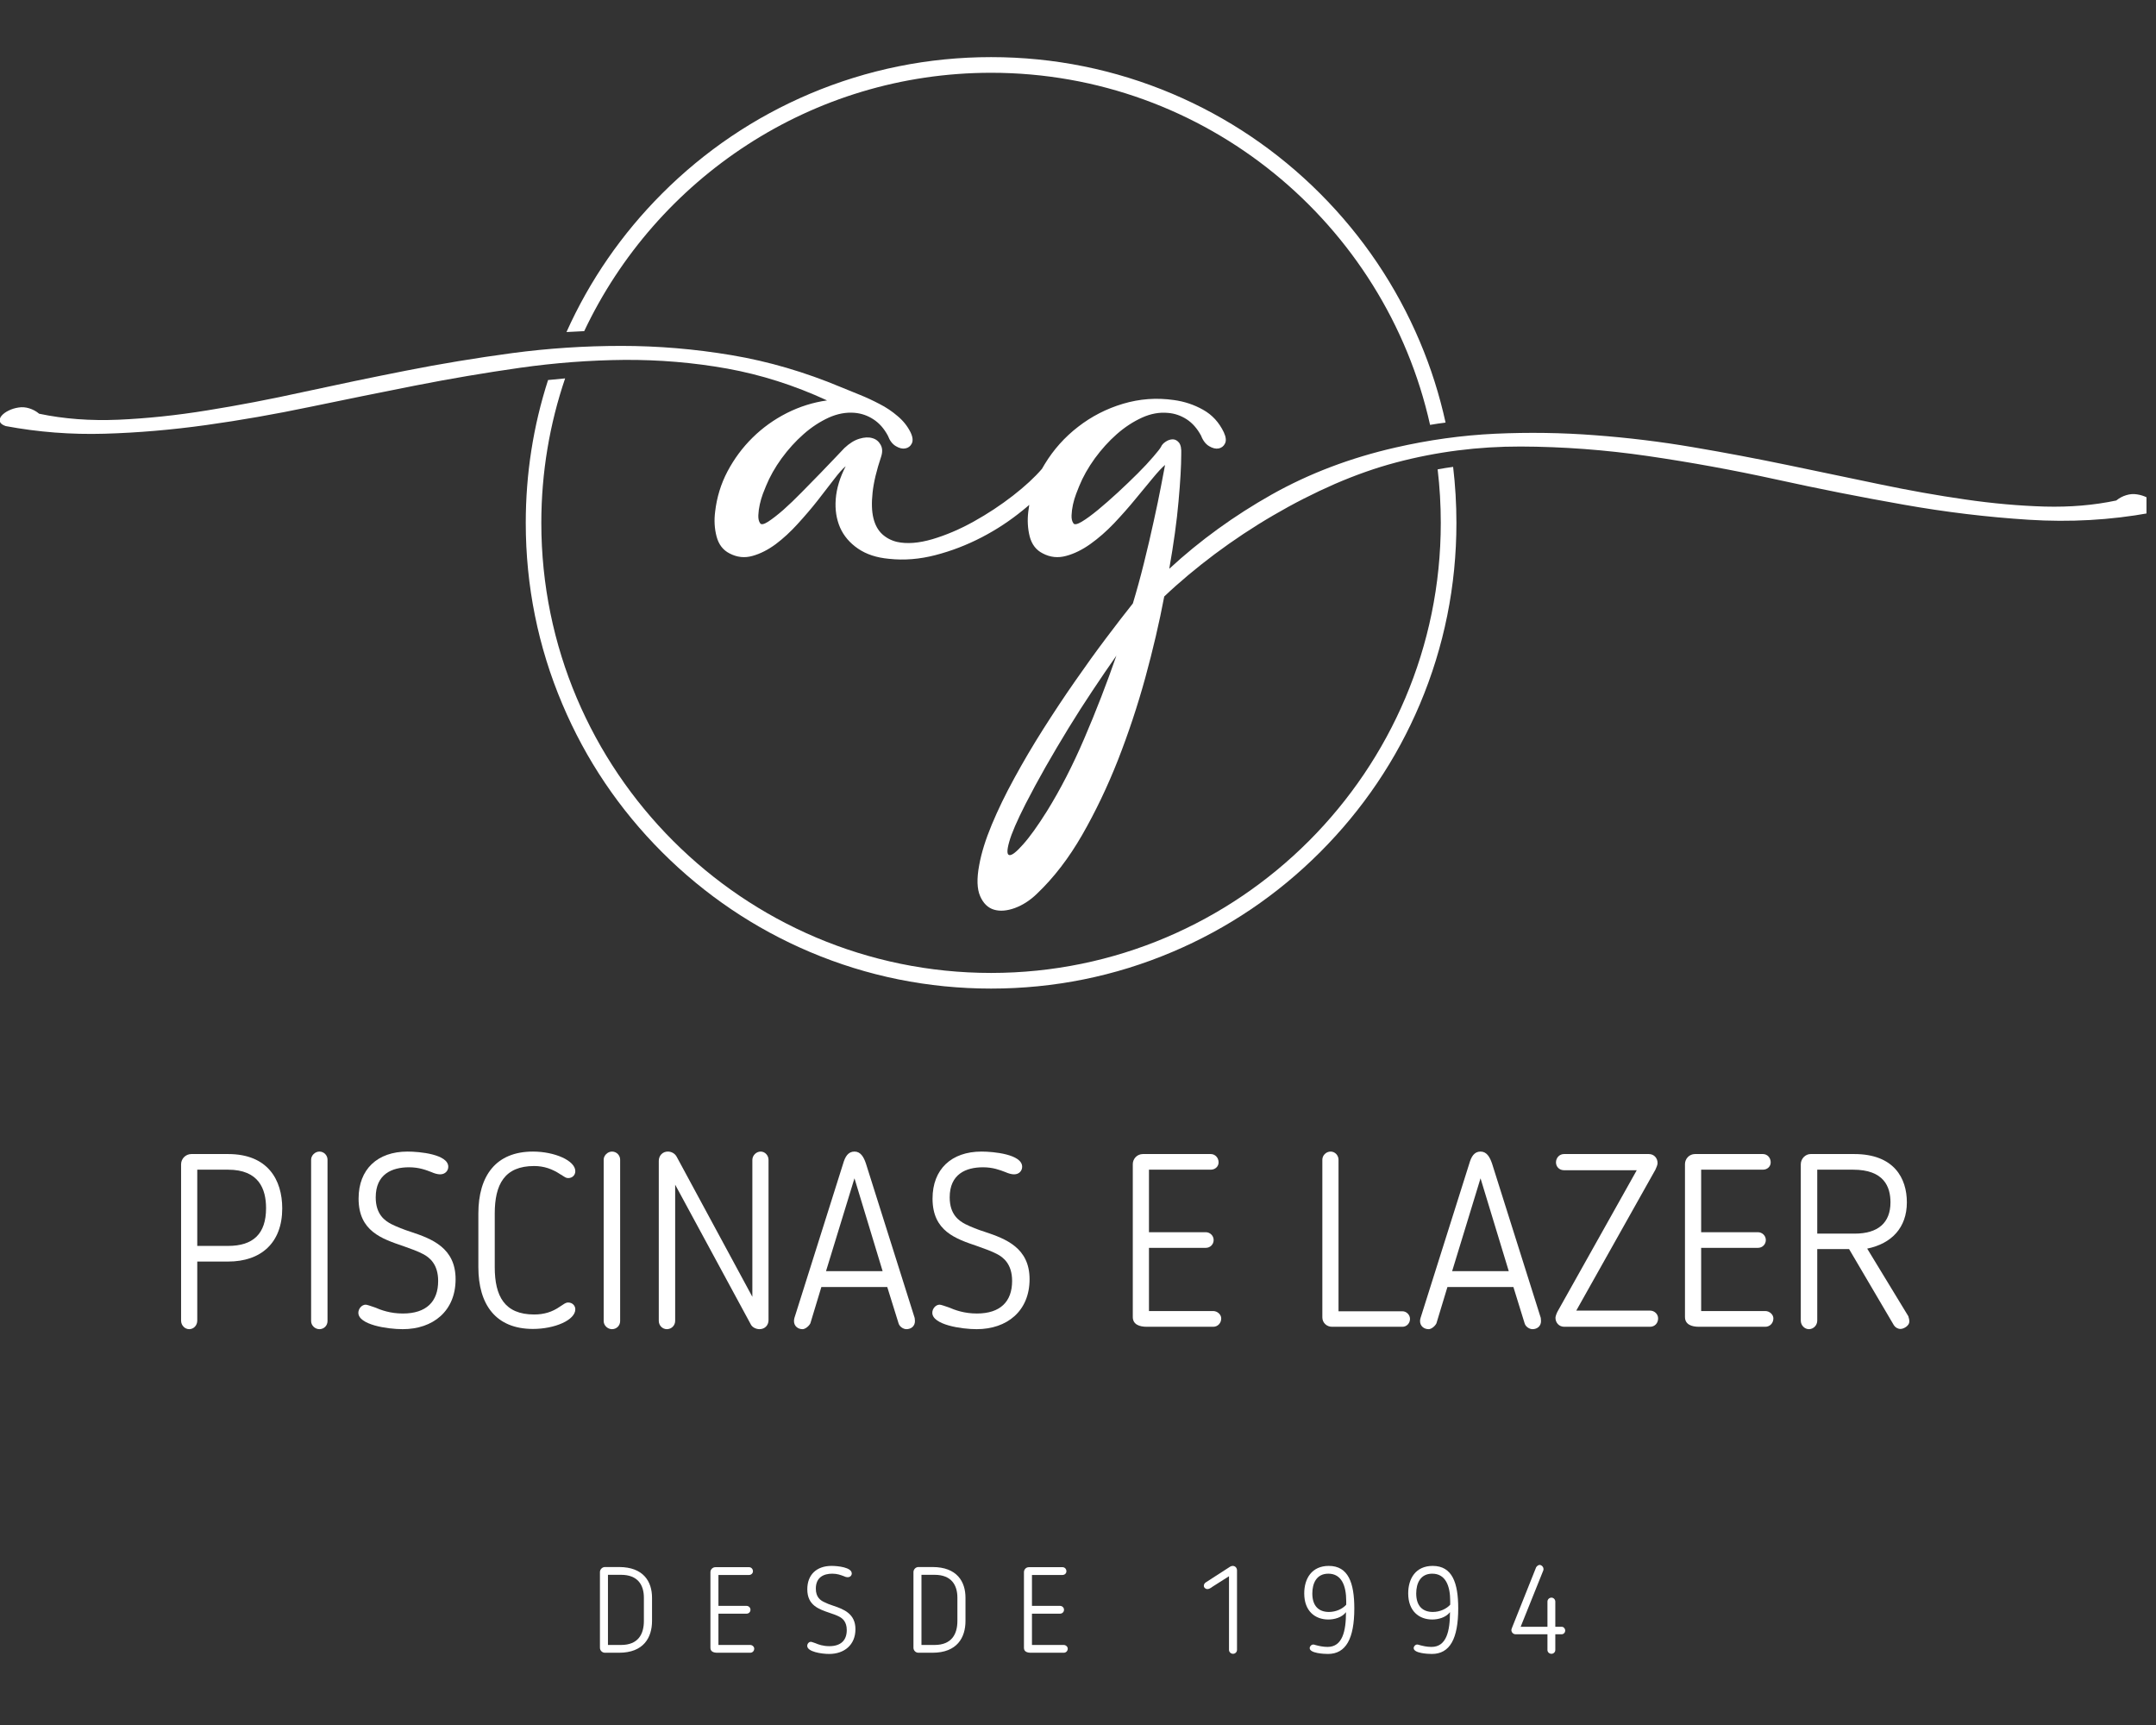 <svg xmlns="http://www.w3.org/2000/svg" xmlns:xlink="http://www.w3.org/1999/xlink" width="150" zoomAndPan="magnify" viewBox="0 0 112.5 90" height="120" preserveAspectRatio="xMidYMid meet" version="1.0"><rect x="0" y="0" width="112.5" height="90" fill="#333333" stroke="none"/><defs><clipPath id="6a632e9212"><path d="M 29.324 2.984 L 75.496 2.984 L 75.496 22.348 L 29.324 22.348 Z M 29.324 2.984 " clip-rule="nonzero"/></clipPath><clipPath id="ebe7443e48"><path d="M 27.383 19.633 L 76 19.633 L 76 51.582 L 27.383 51.582 Z M 27.383 19.633 " clip-rule="nonzero"/></clipPath><clipPath id="b88d591349"><path d="M 0 18 L 112.004 18 L 112.004 47.57 L 0 47.57 Z M 0 18 " clip-rule="nonzero"/></clipPath></defs><path fill="#ffffff" d="M 11.902 65.82 C 13.629 65.82 14.727 64.836 14.727 63.047 C 14.727 61.566 13.984 60.211 11.902 60.211 L 9.984 60.211 C 9.691 60.211 9.449 60.453 9.449 60.746 L 9.449 68.902 C 9.449 69.156 9.652 69.348 9.871 69.348 C 10.113 69.348 10.293 69.145 10.293 68.902 L 10.293 65.82 Z M 10.293 61.027 L 11.902 61.027 C 13.512 61.027 13.883 62.039 13.883 63.035 C 13.883 64.379 13.207 65.004 11.902 65.004 L 10.293 65.004 Z M 10.293 61.027 " fill-opacity="1" fill-rule="nonzero"/><path fill="#ffffff" d="M 16.234 68.926 C 16.234 69.156 16.438 69.348 16.668 69.348 C 16.91 69.348 17.09 69.156 17.09 68.926 L 17.09 60.504 C 17.09 60.285 16.91 60.082 16.668 60.082 C 16.438 60.082 16.234 60.285 16.234 60.504 Z M 16.234 68.926 " fill-opacity="1" fill-rule="nonzero"/><path fill="#ffffff" d="M 22.863 66.832 C 22.863 67.906 22.25 68.531 21.023 68.531 C 20.359 68.531 19.887 68.352 19.555 68.211 C 19.363 68.148 19.156 68.07 19.082 68.07 C 18.879 68.07 18.699 68.277 18.699 68.492 C 18.699 69.117 20.207 69.348 21.012 69.348 C 22.598 69.348 23.773 68.402 23.773 66.742 C 23.773 65.105 22.531 64.633 21.445 64.273 C 21.09 64.16 20.703 64.008 20.422 63.867 C 20.102 63.699 19.605 63.379 19.605 62.473 C 19.605 61.258 20.449 60.902 21.344 60.902 C 21.867 60.902 22.227 61.043 22.52 61.156 C 22.66 61.219 22.828 61.27 22.965 61.27 C 23.234 61.27 23.391 61.078 23.391 60.875 C 23.391 60.223 21.895 60.082 21.266 60.082 C 19.695 60.082 18.711 61.004 18.711 62.535 C 18.711 64.238 19.926 64.633 21.051 65.016 C 21.422 65.145 21.805 65.285 22.07 65.426 C 22.418 65.605 22.863 65.961 22.863 66.832 Z M 22.863 66.832 " fill-opacity="1" fill-rule="nonzero"/><path fill="#ffffff" d="M 24.961 66.113 C 24.961 68.059 25.867 69.336 27.809 69.336 C 28.945 69.336 30.02 68.875 30.02 68.312 C 30.02 68.121 29.867 67.957 29.648 67.957 C 29.559 67.957 29.484 67.992 29.355 68.082 L 29.215 68.172 C 28.816 68.453 28.383 68.582 27.871 68.582 C 26.324 68.582 25.816 67.621 25.816 66.113 L 25.816 63.316 C 25.816 61.797 26.324 60.836 27.871 60.836 C 28.383 60.836 28.816 60.988 29.242 61.27 C 29.277 61.297 29.344 61.32 29.367 61.348 C 29.469 61.41 29.535 61.465 29.648 61.465 C 29.867 61.465 30.02 61.309 30.02 61.105 C 30.02 60.555 28.945 60.082 27.809 60.082 C 25.867 60.082 24.961 61.359 24.961 63.316 Z M 24.961 66.113 " fill-opacity="1" fill-rule="nonzero"/><path fill="#ffffff" d="M 31.5 68.926 C 31.5 69.156 31.707 69.348 31.934 69.348 C 32.18 69.348 32.359 69.156 32.359 68.926 L 32.359 60.504 C 32.359 60.285 32.18 60.082 31.934 60.082 C 31.707 60.082 31.5 60.285 31.5 60.504 Z M 31.5 68.926 " fill-opacity="1" fill-rule="nonzero"/><path fill="#ffffff" d="M 39.629 69.348 C 39.91 69.348 40.102 69.145 40.102 68.875 L 40.102 60.516 C 40.102 60.285 39.922 60.082 39.691 60.082 C 39.461 60.082 39.258 60.285 39.258 60.516 L 39.258 67.66 L 35.309 60.352 C 35.219 60.184 35.039 60.082 34.848 60.082 C 34.582 60.082 34.375 60.285 34.375 60.57 L 34.375 68.914 C 34.375 69.156 34.566 69.348 34.797 69.348 C 35.039 69.348 35.23 69.156 35.23 68.914 L 35.23 61.809 L 39.18 69.105 C 39.258 69.258 39.461 69.348 39.629 69.348 Z M 39.629 69.348 " fill-opacity="1" fill-rule="nonzero"/><path fill="#ffffff" d="M 42.859 67.148 L 46.297 67.148 L 46.887 69.043 C 46.938 69.223 47.141 69.348 47.297 69.348 C 47.551 69.348 47.742 69.184 47.742 68.926 C 47.742 68.875 47.727 68.785 47.727 68.762 L 45.184 60.707 C 45.07 60.363 44.906 60.082 44.586 60.082 C 44.254 60.082 44.098 60.352 43.996 60.707 L 41.453 68.762 C 41.441 68.797 41.43 68.887 41.43 68.926 C 41.43 69.184 41.633 69.348 41.875 69.348 C 42.016 69.348 42.207 69.195 42.285 69.043 Z M 44.586 61.477 L 46.055 66.32 L 43.102 66.32 Z M 44.586 61.477 " fill-opacity="1" fill-rule="nonzero"/><path fill="#ffffff" d="M 52.812 66.832 C 52.812 67.906 52.199 68.531 50.973 68.531 C 50.309 68.531 49.836 68.352 49.504 68.211 C 49.312 68.148 49.105 68.07 49.031 68.07 C 48.824 68.07 48.648 68.277 48.648 68.492 C 48.648 69.117 50.156 69.348 50.961 69.348 C 52.547 69.348 53.723 68.402 53.723 66.742 C 53.723 65.105 52.48 64.633 51.395 64.273 C 51.035 64.16 50.652 64.008 50.371 63.867 C 50.051 63.699 49.555 63.379 49.555 62.473 C 49.555 61.258 50.398 60.902 51.293 60.902 C 51.816 60.902 52.172 61.043 52.469 61.156 C 52.609 61.219 52.777 61.27 52.914 61.27 C 53.184 61.27 53.336 61.078 53.336 60.875 C 53.336 60.223 51.844 60.082 51.215 60.082 C 49.645 60.082 48.66 61.004 48.66 62.535 C 48.66 64.238 49.871 64.633 51 65.016 C 51.367 65.145 51.754 65.285 52.02 65.426 C 52.367 65.605 52.812 65.961 52.812 66.832 Z M 52.812 66.832 " fill-opacity="1" fill-rule="nonzero"/><path fill="#ffffff" d="M 63.723 68.785 C 63.723 68.582 63.52 68.402 63.305 68.402 L 59.953 68.402 L 59.953 65.105 L 62.918 65.105 C 63.148 65.105 63.328 64.926 63.328 64.695 C 63.328 64.469 63.137 64.289 62.918 64.289 L 59.953 64.289 L 59.953 61.027 L 63.176 61.027 C 63.406 61.027 63.586 60.863 63.586 60.645 C 63.586 60.402 63.406 60.211 63.176 60.211 L 59.637 60.211 C 59.328 60.211 59.109 60.465 59.109 60.734 L 59.109 68.711 C 59.109 69.105 59.457 69.223 59.84 69.223 L 63.305 69.223 C 63.535 69.223 63.723 69.043 63.723 68.785 Z M 63.723 68.785 " fill-opacity="1" fill-rule="nonzero"/><path fill="#ffffff" d="M 73.574 68.812 C 73.574 68.594 73.383 68.414 73.18 68.414 L 69.844 68.414 L 69.844 60.504 C 69.844 60.285 69.664 60.082 69.434 60.082 C 69.191 60.082 69 60.285 69 60.504 L 69 68.734 C 69 69.016 69.23 69.223 69.5 69.223 L 73.18 69.223 C 73.398 69.223 73.574 69.043 73.574 68.812 Z M 73.574 68.812 " fill-opacity="1" fill-rule="nonzero"/><path fill="#ffffff" d="M 75.527 67.148 L 78.969 67.148 L 79.555 69.043 C 79.605 69.223 79.809 69.348 79.965 69.348 C 80.219 69.348 80.41 69.184 80.41 68.926 C 80.41 68.875 80.398 68.785 80.398 68.762 L 77.855 60.707 C 77.738 60.363 77.574 60.082 77.254 60.082 C 76.922 60.082 76.77 60.352 76.668 60.707 L 74.125 68.762 C 74.109 68.797 74.098 68.887 74.098 68.926 C 74.098 69.184 74.301 69.348 74.547 69.348 C 74.688 69.348 74.879 69.195 74.953 69.043 Z M 77.254 61.477 L 78.727 66.32 L 75.773 66.32 Z M 77.254 61.477 " fill-opacity="1" fill-rule="nonzero"/><path fill="#ffffff" d="M 86.52 68.785 C 86.52 68.555 86.324 68.379 86.098 68.379 L 82.25 68.379 L 86.379 61.027 C 86.418 60.938 86.492 60.785 86.492 60.684 C 86.492 60.414 86.301 60.211 86.035 60.211 L 81.609 60.211 C 81.367 60.211 81.191 60.414 81.191 60.645 C 81.191 60.875 81.367 61.055 81.609 61.055 L 85.406 61.055 L 81.293 68.391 C 81.238 68.48 81.164 68.672 81.164 68.75 C 81.164 69.016 81.355 69.223 81.621 69.223 L 86.098 69.223 C 86.34 69.223 86.52 69.043 86.52 68.785 Z M 86.52 68.785 " fill-opacity="1" fill-rule="nonzero"/><path fill="#ffffff" d="M 92.535 68.785 C 92.535 68.582 92.332 68.402 92.113 68.402 L 88.766 68.402 L 88.766 65.105 L 91.73 65.105 C 91.961 65.105 92.141 64.926 92.141 64.695 C 92.141 64.469 91.949 64.289 91.73 64.289 L 88.766 64.289 L 88.766 61.027 L 91.988 61.027 C 92.219 61.027 92.395 60.863 92.395 60.645 C 92.395 60.402 92.219 60.211 91.988 60.211 L 88.445 60.211 C 88.141 60.211 87.922 60.465 87.922 60.734 L 87.922 68.711 C 87.922 69.105 88.27 69.223 88.652 69.223 L 92.113 69.223 C 92.344 69.223 92.535 69.043 92.535 68.785 Z M 92.535 68.785 " fill-opacity="1" fill-rule="nonzero"/><path fill="#ffffff" d="M 99.5 62.73 C 99.5 61.477 98.836 60.211 96.754 60.211 L 94.477 60.211 C 94.207 60.211 93.965 60.453 93.965 60.746 L 93.965 68.902 C 93.965 69.156 94.172 69.348 94.387 69.348 C 94.629 69.348 94.824 69.145 94.824 68.902 L 94.824 65.168 L 96.484 65.168 L 98.824 69.145 C 98.898 69.258 99.027 69.336 99.168 69.336 C 99.332 69.336 99.629 69.172 99.629 68.953 C 99.629 68.852 99.602 68.75 99.578 68.684 L 99.59 68.695 L 97.43 65.145 C 98.695 64.887 99.5 64.059 99.5 62.73 Z M 98.645 62.73 C 98.645 63.801 97.992 64.363 96.777 64.363 L 94.824 64.363 L 94.824 61.027 L 96.699 61.027 C 98.297 61.027 98.645 61.91 98.645 62.73 Z M 98.645 62.73 " fill-opacity="1" fill-rule="nonzero"/><path fill="#ffffff" d="M 34.023 84.57 L 34.023 83.359 C 34.023 82.523 33.578 81.758 32.301 81.758 L 31.566 81.758 C 31.426 81.758 31.305 81.879 31.305 82.023 L 31.305 85.969 C 31.305 86.117 31.426 86.23 31.566 86.23 L 32.301 86.23 C 33.586 86.23 34.023 85.434 34.023 84.57 Z M 33.598 84.57 C 33.598 85.266 33.297 85.824 32.406 85.824 L 31.723 85.824 L 31.723 82.164 L 32.406 82.164 C 33.281 82.164 33.598 82.695 33.598 83.359 Z M 33.598 84.57 " fill-opacity="1" fill-rule="nonzero"/><path fill="#ffffff" d="M 39.355 86.016 C 39.355 85.914 39.254 85.824 39.148 85.824 L 37.488 85.824 L 37.488 84.191 L 38.957 84.191 C 39.074 84.191 39.16 84.102 39.16 83.988 C 39.16 83.875 39.066 83.785 38.957 83.785 L 37.488 83.785 L 37.488 82.172 L 39.086 82.172 C 39.199 82.172 39.289 82.086 39.289 81.98 C 39.289 81.859 39.199 81.766 39.086 81.766 L 37.332 81.766 C 37.18 81.766 37.07 81.891 37.07 82.023 L 37.07 85.977 C 37.07 86.172 37.242 86.23 37.43 86.23 L 39.148 86.23 C 39.262 86.23 39.355 86.141 39.355 86.016 Z M 39.355 86.016 " fill-opacity="1" fill-rule="nonzero"/><path fill="#ffffff" d="M 44.184 85.047 C 44.184 85.578 43.879 85.887 43.273 85.887 C 42.945 85.887 42.707 85.801 42.543 85.73 C 42.449 85.699 42.348 85.66 42.309 85.66 C 42.207 85.66 42.121 85.762 42.121 85.871 C 42.121 86.18 42.867 86.293 43.266 86.293 C 44.051 86.293 44.637 85.824 44.637 85 C 44.637 84.191 44.02 83.957 43.48 83.777 C 43.305 83.723 43.113 83.645 42.977 83.574 C 42.816 83.492 42.57 83.336 42.57 82.887 C 42.57 82.285 42.988 82.105 43.43 82.105 C 43.691 82.105 43.867 82.176 44.016 82.23 C 44.082 82.266 44.164 82.289 44.234 82.289 C 44.367 82.289 44.445 82.195 44.445 82.094 C 44.445 81.77 43.703 81.699 43.391 81.699 C 42.613 81.699 42.125 82.156 42.125 82.918 C 42.125 83.762 42.73 83.957 43.285 84.148 C 43.469 84.207 43.66 84.277 43.793 84.348 C 43.965 84.438 44.184 84.613 44.184 85.047 Z M 44.184 85.047 " fill-opacity="1" fill-rule="nonzero"/><path fill="#ffffff" d="M 50.379 84.57 L 50.379 83.359 C 50.379 82.523 49.938 81.758 48.656 81.758 L 47.922 81.758 C 47.785 81.758 47.664 81.879 47.664 82.023 L 47.664 85.969 C 47.664 86.117 47.785 86.23 47.922 86.23 L 48.656 86.23 C 49.945 86.23 50.379 85.434 50.379 84.57 Z M 49.957 84.57 C 49.957 85.266 49.652 85.824 48.766 85.824 L 48.082 85.824 L 48.082 82.164 L 48.766 82.164 C 49.641 82.164 49.957 82.695 49.957 83.359 Z M 49.957 84.57 " fill-opacity="1" fill-rule="nonzero"/><path fill="#ffffff" d="M 55.715 86.016 C 55.715 85.914 55.613 85.824 55.508 85.824 L 53.848 85.824 L 53.848 84.191 L 55.316 84.191 C 55.43 84.191 55.52 84.102 55.52 83.988 C 55.52 83.875 55.426 83.785 55.316 83.785 L 53.848 83.785 L 53.848 82.172 L 55.441 82.172 C 55.559 82.172 55.645 82.086 55.645 81.98 C 55.645 81.859 55.559 81.766 55.441 81.766 L 53.688 81.766 C 53.535 81.766 53.43 81.891 53.43 82.023 L 53.43 85.977 C 53.43 86.172 53.598 86.23 53.789 86.23 L 55.508 86.23 C 55.621 86.23 55.715 86.141 55.715 86.016 Z M 55.715 86.016 " fill-opacity="1" fill-rule="nonzero"/><path fill="#ffffff" d="M 64.129 86.078 C 64.129 86.191 64.223 86.285 64.34 86.285 C 64.457 86.285 64.547 86.191 64.547 86.078 L 64.547 81.934 C 64.547 81.801 64.453 81.699 64.32 81.699 C 64.273 81.699 64.238 81.715 64.191 81.738 L 62.918 82.559 C 62.855 82.602 62.816 82.664 62.816 82.738 C 62.816 82.836 62.914 82.91 63 82.91 C 63.078 82.91 63.18 82.855 63.262 82.789 L 64.129 82.238 Z M 64.129 86.078 " fill-opacity="1" fill-rule="nonzero"/><path fill="#ffffff" d="M 70.234 84.113 C 70.234 85.102 70.051 85.926 69.273 85.926 C 69.027 85.926 68.824 85.875 68.656 85.832 C 68.602 85.812 68.555 85.801 68.531 85.801 C 68.43 85.801 68.34 85.895 68.34 85.988 C 68.34 86.258 69.082 86.293 69.293 86.293 C 70.234 86.293 70.668 85.488 70.668 83.918 C 70.668 82.586 70.355 81.699 69.336 81.699 C 68.449 81.699 68.055 82.359 68.055 83.133 C 68.055 84.062 68.625 84.496 69.312 84.496 C 69.621 84.496 70.016 84.398 70.234 84.113 Z M 70.246 83.723 C 70.059 83.938 69.715 84.102 69.344 84.102 C 68.816 84.102 68.477 83.797 68.477 83.137 C 68.477 82.613 68.691 82.105 69.312 82.105 C 70 82.105 70.246 82.727 70.246 83.539 Z M 70.246 83.723 " fill-opacity="1" fill-rule="nonzero"/><path fill="#ffffff" d="M 75.66 84.113 C 75.66 85.102 75.477 85.926 74.695 85.926 C 74.449 85.926 74.246 85.875 74.082 85.832 C 74.023 85.812 73.98 85.801 73.953 85.801 C 73.852 85.801 73.766 85.895 73.766 85.988 C 73.766 86.258 74.504 86.293 74.715 86.293 C 75.66 86.293 76.09 85.488 76.09 83.918 C 76.09 82.586 75.781 81.699 74.758 81.699 C 73.871 81.699 73.48 82.359 73.48 83.133 C 73.48 84.062 74.051 84.496 74.734 84.496 C 75.043 84.496 75.438 84.398 75.66 84.113 Z M 75.672 83.723 C 75.48 83.938 75.137 84.102 74.766 84.102 C 74.238 84.102 73.898 83.797 73.898 83.137 C 73.898 82.613 74.113 82.105 74.734 82.105 C 75.422 82.105 75.672 82.727 75.672 83.539 Z M 75.672 83.723 " fill-opacity="1" fill-rule="nonzero"/><path fill="#ffffff" d="M 81.156 85.266 L 81.488 85.266 C 81.59 85.266 81.672 85.18 81.672 85.07 C 81.672 84.969 81.59 84.875 81.488 84.875 L 81.156 84.875 L 81.156 83.562 C 81.156 83.449 81.062 83.355 80.957 83.355 C 80.84 83.355 80.746 83.449 80.746 83.562 L 80.746 84.875 L 79.348 84.875 L 80.531 81.93 C 80.539 81.91 80.539 81.883 80.539 81.859 C 80.539 81.746 80.43 81.648 80.336 81.648 C 80.27 81.648 80.199 81.707 80.156 81.77 L 78.914 84.883 C 78.883 84.949 78.863 85.027 78.863 85.039 C 78.863 85.16 78.953 85.266 79.086 85.266 L 80.746 85.266 L 80.746 86.086 C 80.746 86.199 80.84 86.285 80.957 86.285 C 81.062 86.285 81.156 86.199 81.156 86.086 Z M 81.156 85.266 " fill-opacity="1" fill-rule="nonzero"/><g clip-path="url(#6a632e9212)"><path fill="#ffffff" d="M 51.715 3.797 C 62.898 3.797 72.281 11.668 74.621 22.168 C 74.891 22.121 75.16 22.082 75.43 22.047 C 75.113 20.605 74.668 19.195 74.086 17.82 C 72.863 14.93 71.113 12.332 68.883 10.098 C 66.652 7.867 64.059 6.117 61.168 4.891 C 58.172 3.625 54.992 2.98 51.715 2.98 C 48.438 2.98 45.258 3.625 42.262 4.891 C 39.371 6.117 36.777 7.867 34.547 10.098 C 32.445 12.203 30.766 14.633 29.559 17.324 C 29.867 17.305 30.176 17.289 30.484 17.277 C 34.246 9.316 42.348 3.797 51.715 3.797 Z M 51.715 3.797 " fill-opacity="1" fill-rule="nonzero"/></g><g clip-path="url(#ebe7443e48)"><path fill="#ffffff" d="M 75.016 24.488 C 75.125 25.402 75.18 26.336 75.18 27.281 C 75.18 40.227 64.652 50.762 51.715 50.762 C 38.773 50.762 28.246 40.227 28.246 27.281 C 28.246 24.645 28.684 22.109 29.488 19.742 C 29.191 19.77 28.895 19.797 28.598 19.828 C 27.824 22.227 27.434 24.723 27.434 27.281 C 27.434 30.559 28.074 33.742 29.344 36.738 C 30.566 39.633 32.316 42.23 34.547 44.461 C 36.777 46.691 39.375 48.445 42.262 49.668 C 45.258 50.938 48.438 51.578 51.715 51.578 C 54.992 51.578 58.172 50.938 61.168 49.668 C 64.059 48.445 66.656 46.691 68.883 44.461 C 71.113 42.23 72.867 39.633 74.09 36.738 C 75.355 33.742 75.996 30.559 75.996 27.281 C 75.996 26.297 75.938 25.32 75.824 24.359 C 75.551 24.395 75.285 24.438 75.016 24.488 Z M 75.016 24.488 " fill-opacity="1" fill-rule="nonzero"/></g><g clip-path="url(#b88d591349)"><path fill="#ffffff" d="M 112.391 26.223 C 112.305 26.121 112.18 26.031 112.023 25.953 C 111.867 25.875 111.691 25.82 111.508 25.793 C 111.32 25.762 111.133 25.777 110.945 25.836 C 110.758 25.891 110.586 25.984 110.426 26.113 C 109.262 26.359 108.02 26.465 106.699 26.43 C 105.375 26.391 103.992 26.27 102.547 26.059 C 101.102 25.852 99.609 25.586 98.062 25.262 C 96.52 24.938 94.934 24.609 93.309 24.27 C 91.684 23.934 90.027 23.617 88.34 23.332 C 86.648 23.043 84.945 22.836 83.219 22.707 C 81.492 22.574 79.762 22.551 78.023 22.629 C 76.285 22.711 74.543 22.953 72.805 23.352 C 70.465 23.887 68.312 24.703 66.359 25.801 C 64.406 26.902 62.621 28.191 61.012 29.676 C 61.242 28.367 61.406 27.195 61.496 26.156 C 61.59 25.121 61.637 24.301 61.637 23.699 C 61.652 23.41 61.613 23.211 61.52 23.094 C 61.426 22.98 61.316 22.922 61.195 22.922 C 61.074 22.922 60.949 22.961 60.828 23.043 C 60.707 23.121 60.625 23.211 60.582 23.312 C 60.539 23.398 60.402 23.57 60.18 23.828 C 59.957 24.09 59.688 24.379 59.363 24.703 C 59.039 25.027 58.695 25.355 58.328 25.695 C 57.961 26.031 57.617 26.336 57.293 26.602 C 56.969 26.867 56.691 27.074 56.453 27.215 C 56.215 27.359 56.066 27.387 56.012 27.305 C 55.938 27.203 55.906 27.062 55.914 26.883 C 55.922 26.703 55.945 26.516 55.988 26.32 C 56.031 26.129 56.086 25.945 56.152 25.77 C 56.215 25.598 56.27 25.461 56.312 25.363 C 56.512 24.871 56.785 24.391 57.129 23.914 C 57.477 23.441 57.855 23.02 58.273 22.652 C 58.691 22.285 59.129 22 59.59 21.789 C 60.047 21.582 60.5 21.5 60.945 21.543 C 61.293 21.57 61.613 21.68 61.918 21.875 C 62.219 22.07 62.469 22.355 62.672 22.73 C 62.77 22.988 62.914 23.172 63.09 23.277 C 63.273 23.387 63.438 23.426 63.59 23.398 C 63.738 23.367 63.852 23.281 63.922 23.137 C 63.992 22.996 63.973 22.801 63.859 22.555 C 63.613 22.039 63.254 21.645 62.777 21.379 C 62.305 21.113 61.797 20.945 61.25 20.871 C 60.344 20.742 59.461 20.809 58.598 21.066 C 57.734 21.324 56.953 21.727 56.258 22.266 C 55.559 22.805 54.977 23.453 54.512 24.219 C 54.461 24.301 54.414 24.383 54.367 24.465 C 53.984 24.91 53.484 25.371 52.863 25.855 C 52.215 26.359 51.527 26.812 50.801 27.215 C 50.078 27.617 49.359 27.922 48.648 28.133 C 47.938 28.34 47.32 28.387 46.805 28.273 C 46.5 28.199 46.242 28.062 46.027 27.863 C 45.812 27.66 45.66 27.387 45.574 27.031 C 45.488 26.68 45.473 26.238 45.531 25.703 C 45.586 25.172 45.738 24.539 45.984 23.805 C 46.055 23.574 46.047 23.375 45.949 23.203 C 45.855 23.031 45.715 22.914 45.52 22.859 C 45.328 22.801 45.098 22.812 44.84 22.891 C 44.582 22.969 44.324 23.129 44.062 23.375 C 43.992 23.449 43.84 23.605 43.609 23.852 C 43.383 24.094 43.113 24.375 42.805 24.691 C 42.492 25.008 42.172 25.34 41.832 25.684 C 41.496 26.027 41.176 26.336 40.875 26.602 C 40.57 26.867 40.309 27.07 40.086 27.215 C 39.863 27.359 39.723 27.387 39.664 27.301 C 39.594 27.203 39.562 27.062 39.57 26.879 C 39.578 26.703 39.602 26.512 39.645 26.32 C 39.688 26.125 39.742 25.941 39.805 25.77 C 39.871 25.598 39.926 25.461 39.969 25.359 C 40.168 24.871 40.441 24.387 40.785 23.914 C 41.133 23.438 41.512 23.02 41.93 22.652 C 42.344 22.285 42.785 22 43.242 21.789 C 43.703 21.582 44.156 21.5 44.602 21.539 C 44.949 21.57 45.27 21.68 45.57 21.875 C 45.875 22.07 46.125 22.352 46.328 22.727 C 46.426 22.988 46.566 23.172 46.746 23.277 C 46.926 23.387 47.094 23.426 47.242 23.395 C 47.395 23.367 47.508 23.281 47.578 23.137 C 47.648 22.992 47.629 22.797 47.512 22.555 C 47.355 22.238 47.133 21.957 46.844 21.715 C 46.559 21.469 46.242 21.254 45.895 21.078 C 45.551 20.898 45.203 20.734 44.852 20.594 C 44.496 20.449 44.18 20.32 43.891 20.203 C 42.008 19.414 40.105 18.855 38.176 18.531 C 36.25 18.207 34.332 18.047 32.422 18.047 C 30.512 18.047 28.613 18.172 26.73 18.422 C 24.848 18.676 22.996 18.98 21.18 19.34 C 19.359 19.699 17.582 20.07 15.84 20.449 C 14.102 20.832 12.43 21.152 10.82 21.41 C 9.211 21.672 7.668 21.832 6.191 21.898 C 4.719 21.961 3.336 21.859 2.043 21.586 C 1.887 21.453 1.715 21.363 1.527 21.305 C 1.34 21.246 1.152 21.23 0.965 21.262 C 0.781 21.289 0.605 21.344 0.449 21.422 C 0.289 21.5 0.168 21.59 0.082 21.691 C -0.004 21.793 -0.031 21.891 -0.004 21.992 C 0.023 22.094 0.125 22.172 0.297 22.23 C 1.992 22.547 3.715 22.68 5.461 22.629 C 7.207 22.578 8.973 22.426 10.766 22.176 C 12.555 21.926 14.363 21.609 16.188 21.227 C 18.012 20.848 19.84 20.477 21.664 20.117 C 23.488 19.758 25.312 19.449 27.141 19.188 C 28.965 18.93 30.781 18.793 32.582 18.777 C 34.387 18.766 36.172 18.914 37.941 19.23 C 39.711 19.551 41.445 20.102 43.156 20.891 C 42.426 20.992 41.723 21.215 41.055 21.551 C 40.387 21.891 39.793 22.316 39.266 22.836 C 38.742 23.352 38.309 23.938 37.961 24.594 C 37.617 25.246 37.402 25.949 37.316 26.695 C 37.258 27.141 37.281 27.574 37.391 27.992 C 37.5 28.406 37.727 28.703 38.07 28.875 C 38.457 29.078 38.859 29.121 39.266 29.004 C 39.676 28.891 40.078 28.684 40.477 28.391 C 40.867 28.098 41.254 27.742 41.625 27.332 C 42 26.922 42.348 26.516 42.664 26.113 C 42.98 25.711 43.262 25.344 43.516 25.012 C 43.766 24.684 43.969 24.453 44.129 24.324 C 43.824 24.914 43.652 25.484 43.609 26.039 C 43.566 26.594 43.645 27.086 43.836 27.527 C 44.031 27.965 44.344 28.332 44.773 28.625 C 45.207 28.922 45.746 29.098 46.391 29.156 C 47.184 29.242 47.992 29.176 48.816 28.961 C 49.645 28.746 50.445 28.438 51.223 28.035 C 52 27.633 52.719 27.156 53.387 26.609 C 53.5 26.52 53.602 26.43 53.707 26.34 C 53.688 26.457 53.672 26.574 53.656 26.695 C 53.602 27.141 53.625 27.574 53.73 27.992 C 53.84 28.406 54.066 28.703 54.414 28.875 C 54.801 29.078 55.207 29.121 55.629 29.004 C 56.055 28.891 56.48 28.68 56.902 28.379 C 57.324 28.078 57.734 27.719 58.133 27.301 C 58.527 26.883 58.895 26.469 59.23 26.059 C 59.57 25.652 59.875 25.281 60.148 24.949 C 60.422 24.617 60.637 24.387 60.793 24.258 C 60.75 24.473 60.68 24.848 60.578 25.383 C 60.477 25.91 60.352 26.52 60.199 27.203 C 60.051 27.887 59.883 28.605 59.695 29.359 C 59.508 30.117 59.312 30.824 59.113 31.484 C 58.711 31.988 58.246 32.59 57.723 33.285 C 57.195 33.984 56.656 34.734 56.094 35.543 C 55.531 36.348 54.98 37.184 54.434 38.043 C 53.887 38.906 53.383 39.762 52.926 40.602 C 52.465 41.441 52.074 42.25 51.75 43.027 C 51.426 43.805 51.207 44.508 51.094 45.141 C 50.961 45.844 50.98 46.387 51.145 46.758 C 51.309 47.133 51.551 47.367 51.867 47.461 C 52.184 47.555 52.547 47.523 52.957 47.375 C 53.367 47.223 53.75 46.977 54.109 46.629 C 54.984 45.797 55.773 44.77 56.469 43.559 C 57.168 42.34 57.789 41.039 58.336 39.652 C 58.879 38.262 59.355 36.836 59.758 35.371 C 60.16 33.902 60.492 32.484 60.75 31.121 C 61.539 30.371 62.422 29.633 63.391 28.906 C 64.359 28.184 65.375 27.508 66.434 26.891 C 67.488 26.273 68.562 25.727 69.652 25.25 C 70.746 24.777 71.812 24.402 72.848 24.129 C 74.973 23.566 77.141 23.293 79.344 23.297 C 81.551 23.305 83.766 23.469 85.984 23.793 C 88.207 24.117 90.434 24.523 92.668 25.012 C 94.902 25.504 97.121 25.941 99.32 26.328 C 101.52 26.719 103.695 26.98 105.852 27.117 C 108.012 27.254 110.113 27.137 112.172 26.762 C 112.344 26.703 112.441 26.625 112.473 26.523 C 112.504 26.426 112.477 26.324 112.391 26.223 Z M 56.582 38.52 C 55.973 39.945 55.32 41.207 54.633 42.316 C 54.145 43.094 53.727 43.676 53.379 44.062 C 53.035 44.453 52.797 44.637 52.668 44.613 C 52.539 44.594 52.535 44.363 52.66 43.926 C 52.781 43.484 53.066 42.828 53.512 41.949 C 53.828 41.332 54.176 40.688 54.555 40.02 C 54.938 39.352 55.332 38.68 55.742 38.012 C 56.152 37.344 56.57 36.688 57.004 36.039 C 57.434 35.391 57.852 34.781 58.254 34.207 C 57.75 35.656 57.195 37.094 56.582 38.52 Z M 56.582 38.52 " fill-opacity="1" fill-rule="nonzero"/></g></svg>